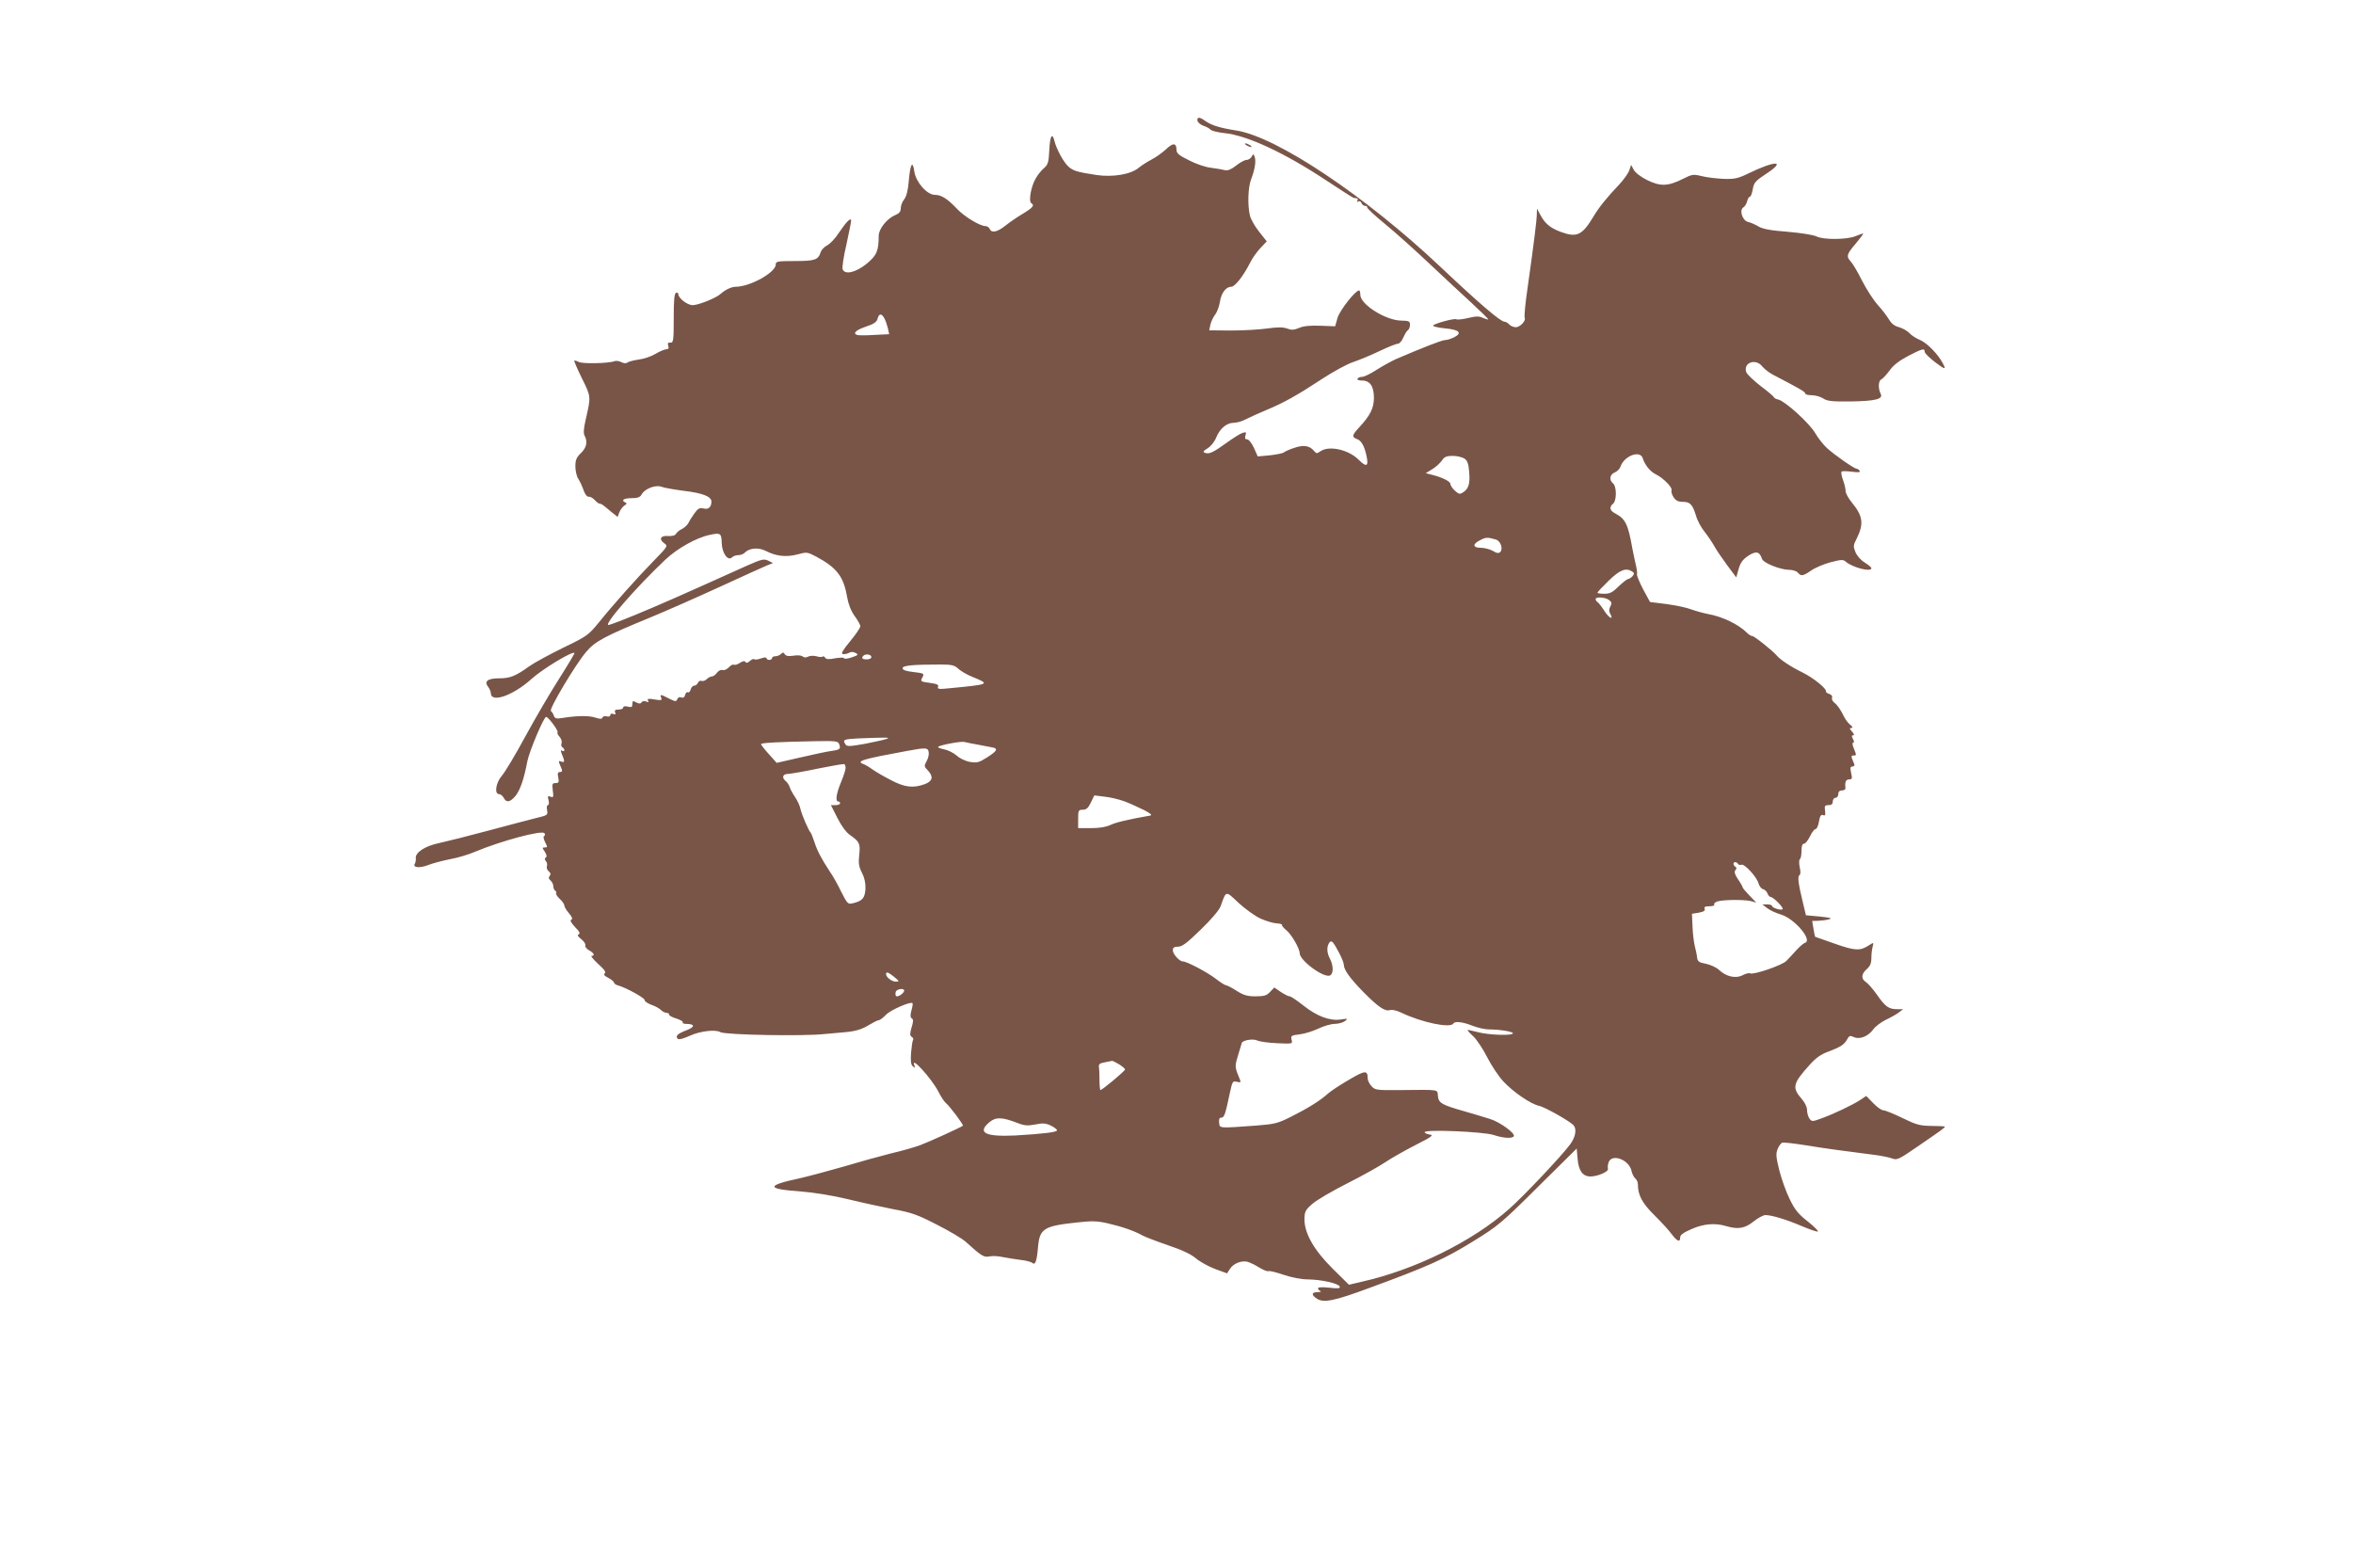 <?xml version="1.0" standalone="no"?>
<!DOCTYPE svg PUBLIC "-//W3C//DTD SVG 20010904//EN"
 "http://www.w3.org/TR/2001/REC-SVG-20010904/DTD/svg10.dtd">
<svg version="1.0" xmlns="http://www.w3.org/2000/svg"
 width="1280pt" height="853pt" viewBox="0 0 1280 853"
 preserveAspectRatio="xMidYMid meet">
<g transform="translate(0,853) scale(0.1,-0.1)"
fill="#795548" stroke="none">
<path d="M6514 7873 c2 -9 16 -21 32 -27 16 -5 34 -15 39 -21 6 -7 39 -15 75
-19 123 -12 328 -107 557 -259 76 -50 141 -92 146 -93 4 -1 12 -2 18 -3 5 0 7
-6 3 -13 -4 -7 -3 -8 5 -4 6 4 14 0 17 -8 3 -9 12 -16 20 -16 8 0 13 -4 11 -8
-1 -5 43 -46 98 -91 55 -45 161 -140 235 -210 74 -70 179 -167 232 -216 53
-49 96 -91 94 -93 -2 -1 -15 3 -30 9 -20 10 -38 9 -80 -1 -29 -7 -58 -10 -63
-7 -10 7 -113 -21 -127 -33 -5 -5 23 -12 62 -16 80 -7 99 -25 52 -49 -16 -8
-38 -15 -49 -15 -17 0 -119 -40 -266 -103 -27 -12 -75 -39 -107 -59 -32 -21
-67 -38 -78 -38 -10 0 -22 -4 -25 -10 -4 -6 6 -10 23 -10 45 0 66 -31 66 -96
-1 -57 -21 -95 -83 -162 -37 -40 -38 -50 -8 -61 24 -9 41 -41 52 -98 10 -51
-3 -55 -44 -14 -55 55 -161 79 -208 46 -19 -13 -22 -13 -34 1 -24 30 -58 35
-107 18 -26 -8 -52 -20 -58 -25 -6 -5 -41 -12 -77 -16 l-65 -6 -21 47 c-12 26
-28 46 -37 46 -11 0 -13 6 -9 21 6 18 4 20 -16 14 -13 -4 -52 -29 -88 -55 -74
-53 -94 -62 -117 -53 -12 4 -8 10 15 24 18 11 38 36 47 59 20 49 57 80 96 80
17 0 47 9 67 20 20 10 70 33 111 50 94 39 169 81 304 170 58 38 133 79 166 90
33 11 98 38 144 60 46 22 91 40 100 40 9 0 22 15 30 34 8 18 19 37 25 40 6 4
11 17 11 29 0 20 -5 22 -48 23 -84 1 -222 88 -222 140 0 13 -3 24 -7 24 -20 0
-104 -107 -117 -149 l-13 -46 -80 3 c-55 2 -91 -1 -116 -12 -29 -12 -42 -12
-66 -3 -23 8 -50 8 -108 0 -43 -6 -131 -11 -196 -11 l-119 1 6 29 c3 16 15 41
25 55 11 13 23 45 27 70 7 49 33 83 62 83 20 0 66 59 102 130 12 25 38 61 57
81 l34 36 -42 53 c-23 29 -46 69 -50 89 -13 57 -10 152 7 196 20 51 28 100 19
122 -6 17 -7 17 -16 1 -6 -10 -18 -18 -28 -18 -10 0 -36 -14 -57 -31 -25 -20
-45 -28 -59 -25 -11 3 -45 9 -75 13 -31 3 -84 21 -122 41 -55 27 -68 38 -68
57 0 39 -20 39 -58 2 -21 -19 -56 -44 -78 -55 -23 -12 -54 -32 -70 -45 -43
-36 -141 -52 -229 -39 -106 16 -128 23 -153 46 -26 23 -65 95 -76 139 -12 49
-24 28 -28 -49 -3 -66 -7 -79 -28 -98 -14 -11 -35 -37 -46 -57 -25 -42 -40
-124 -24 -134 19 -12 10 -24 -48 -59 -32 -19 -75 -49 -96 -66 -42 -33 -73 -39
-82 -15 -4 8 -14 15 -23 15 -30 0 -116 52 -155 94 -51 54 -85 76 -120 76 -43
0 -103 68 -112 126 -9 64 -22 45 -30 -47 -4 -54 -13 -87 -25 -103 -11 -13 -19
-35 -19 -49 0 -18 -8 -28 -30 -37 -45 -19 -90 -75 -90 -113 0 -83 -11 -107
-67 -153 -59 -47 -117 -60 -129 -29 -4 9 5 69 20 133 14 65 26 124 26 131 0
21 -26 -5 -67 -66 -19 -30 -48 -60 -64 -68 -15 -8 -30 -24 -34 -35 -14 -44
-31 -50 -141 -50 -96 0 -104 -2 -104 -19 0 -43 -140 -121 -218 -121 -23 0 -56
-16 -81 -38 -24 -23 -122 -62 -153 -62 -29 0 -78 38 -78 60 0 7 -6 10 -12 7
-10 -3 -13 -39 -13 -138 0 -122 -2 -134 -18 -133 -13 2 -16 -3 -12 -17 5 -13
1 -19 -10 -19 -9 0 -36 -11 -59 -25 -23 -14 -65 -28 -92 -31 -27 -4 -54 -11
-61 -16 -7 -6 -20 -5 -33 2 -12 6 -29 9 -38 5 -31 -12 -173 -15 -194 -4 -11 6
-21 9 -24 7 -2 -2 17 -46 42 -97 50 -101 49 -97 20 -224 -11 -48 -13 -74 -6
-87 18 -33 11 -65 -20 -95 -24 -23 -30 -37 -30 -72 0 -24 7 -55 16 -68 9 -14
22 -42 29 -63 8 -22 19 -36 28 -34 7 1 22 -7 32 -18 10 -11 22 -20 27 -20 5 0
14 -4 21 -10 7 -5 27 -21 44 -36 l33 -26 9 25 c6 14 18 31 28 37 13 8 14 13 6
16 -27 12 -11 24 32 24 34 0 47 5 55 20 17 31 75 54 108 42 15 -6 69 -15 121
-22 102 -12 151 -31 151 -58 0 -31 -16 -45 -43 -38 -21 5 -30 0 -49 -26 -13
-18 -28 -42 -33 -53 -6 -11 -21 -25 -34 -32 -14 -6 -28 -18 -33 -26 -5 -10
-20 -14 -43 -13 -41 4 -53 -17 -22 -39 21 -15 21 -16 -54 -93 -93 -95 -225
-243 -302 -339 -56 -68 -63 -74 -194 -137 -75 -37 -158 -82 -183 -100 -75 -54
-105 -66 -163 -66 -64 0 -85 -16 -62 -46 8 -10 15 -26 15 -35 1 -55 121 -13
222 78 61 55 222 152 233 141 2 -2 -35 -64 -82 -138 -47 -73 -130 -215 -184
-314 -54 -100 -112 -197 -129 -216 -33 -38 -42 -100 -15 -100 8 0 19 -9 25
-20 15 -28 34 -25 64 10 25 31 46 89 65 190 12 57 89 240 102 240 12 0 69 -77
62 -84 -3 -3 1 -14 11 -24 9 -11 14 -26 11 -35 -4 -8 -2 -18 4 -22 6 -3 11
-11 11 -16 0 -6 -5 -7 -12 -3 -8 5 -9 2 -4 -12 19 -45 19 -55 0 -47 -14 5 -16
3 -11 -10 4 -9 10 -24 13 -32 4 -10 0 -15 -10 -15 -12 0 -14 -7 -9 -30 5 -25
2 -30 -15 -30 -18 0 -19 -5 -15 -40 5 -36 4 -40 -12 -34 -15 6 -17 3 -11 -19
4 -16 2 -27 -4 -27 -5 0 -7 -12 -4 -27 5 -27 4 -28 -63 -44 -37 -9 -153 -40
-258 -68 -104 -28 -224 -58 -265 -67 -78 -16 -133 -52 -128 -84 1 -8 -1 -21
-5 -28 -14 -22 25 -26 72 -8 25 10 79 24 119 32 40 7 101 25 135 40 144 60
367 120 379 101 4 -7 3 -13 -2 -15 -6 -2 -3 -16 5 -33 14 -26 14 -29 -1 -29
-15 0 -15 -2 0 -24 10 -16 12 -27 5 -31 -7 -5 -7 -11 1 -20 6 -7 8 -19 5 -27
-3 -8 1 -21 10 -28 11 -9 12 -16 5 -25 -7 -9 -6 -16 5 -25 8 -7 15 -21 15 -31
0 -10 5 -21 10 -24 6 -4 8 -10 5 -14 -2 -5 7 -19 20 -31 14 -13 25 -29 25 -36
0 -7 11 -26 25 -42 18 -21 21 -32 13 -35 -9 -3 -2 -16 20 -40 24 -24 30 -36
20 -40 -9 -3 -5 -11 14 -26 15 -12 25 -27 22 -34 -2 -8 7 -19 21 -27 26 -14
33 -30 13 -30 -6 0 10 -20 36 -44 34 -30 44 -46 36 -51 -9 -6 -3 -13 18 -24
17 -9 31 -20 32 -26 0 -5 10 -13 23 -16 43 -12 147 -69 144 -80 -1 -6 15 -17
36 -25 21 -7 45 -20 53 -29 8 -8 22 -15 30 -15 8 0 14 -4 14 -10 0 -5 18 -15
40 -21 21 -7 37 -16 34 -20 -3 -5 5 -9 18 -9 49 0 50 -16 4 -34 -50 -19 -64
-32 -49 -47 6 -6 31 1 67 17 54 25 140 35 165 19 26 -15 454 -23 568 -10 29 3
74 7 100 9 67 5 102 16 145 43 21 12 42 23 48 23 6 0 24 13 40 30 25 26 133
73 144 63 2 -3 0 -20 -6 -40 -7 -26 -6 -38 2 -43 9 -5 9 -17 -1 -49 -10 -35
-10 -44 0 -51 8 -4 11 -12 8 -17 -4 -6 -8 -38 -11 -71 -3 -45 -1 -64 10 -73
12 -10 13 -9 8 6 -22 55 94 -72 131 -144 13 -26 31 -54 41 -62 21 -17 97 -119
92 -123 -9 -8 -189 -90 -233 -106 -27 -10 -99 -31 -160 -45 -60 -15 -175 -47
-255 -71 -80 -23 -188 -52 -240 -64 -183 -39 -183 -58 1 -71 76 -6 176 -22
263 -43 78 -19 190 -43 250 -55 93 -17 128 -29 232 -83 68 -34 138 -76 157
-93 86 -78 99 -86 129 -80 16 4 50 2 76 -4 26 -5 69 -12 95 -15 27 -3 55 -10
62 -16 17 -14 25 7 32 89 9 98 33 112 214 131 78 9 109 8 165 -5 78 -18 145
-41 189 -66 17 -9 80 -33 141 -54 75 -25 123 -48 149 -70 21 -18 68 -44 104
-58 l66 -24 15 23 c18 30 62 48 96 40 14 -4 43 -18 65 -32 22 -13 44 -22 49
-19 5 3 42 -6 83 -20 45 -15 96 -25 133 -25 73 -1 166 -22 172 -39 3 -10 -9
-12 -57 -6 -39 4 -61 3 -61 -3 0 -6 6 -13 13 -15 6 -3 0 -6 -15 -6 -34 -1 -36
-15 -4 -36 36 -24 95 -12 281 57 330 121 415 160 570 256 135 83 154 99 366
310 l196 194 5 -56 c5 -65 28 -96 70 -96 40 0 101 27 95 42 -2 7 -1 23 4 36
18 48 111 13 124 -47 3 -16 13 -35 21 -42 8 -6 14 -21 14 -33 0 -58 24 -102
89 -166 36 -36 79 -82 94 -103 31 -41 47 -47 47 -18 0 13 18 26 62 45 66 29
128 34 188 16 64 -19 102 -13 149 25 24 19 53 35 65 35 34 0 116 -25 195 -59
40 -17 80 -31 88 -31 9 0 -14 24 -50 53 -54 42 -73 65 -101 123 -20 40 -45
111 -57 158 -18 72 -19 91 -9 115 6 16 18 32 25 35 7 2 64 -4 126 -14 110 -18
192 -29 364 -51 44 -5 93 -15 108 -21 26 -10 36 -6 140 66 124 85 147 101 147
107 0 2 -33 4 -73 4 -64 1 -82 6 -158 43 -47 23 -94 42 -104 42 -10 0 -35 18
-55 39 l-38 39 -33 -22 c-41 -27 -146 -77 -213 -101 -47 -17 -50 -17 -63 0 -7
11 -13 31 -13 47 0 16 -12 41 -29 60 -54 62 -48 84 43 185 35 39 62 58 104 73
66 25 84 37 101 67 10 19 15 21 36 11 32 -14 78 4 106 43 11 15 41 38 67 51
26 12 58 30 71 40 l24 18 -32 0 c-46 0 -65 13 -110 78 -22 31 -50 63 -61 70
-27 17 -25 44 5 70 18 16 25 32 25 59 0 21 3 49 7 63 6 24 6 24 -18 9 -50 -33
-76 -32 -187 7 -59 21 -108 38 -108 38 -1 1 -5 20 -9 44 l-7 42 34 1 c18 1 44
4 58 8 19 6 6 9 -50 15 l-76 7 -16 67 c-25 103 -31 144 -19 151 6 4 7 20 1 44
-4 21 -4 39 1 43 5 3 9 23 9 45 0 26 4 39 13 39 8 0 22 18 33 40 10 22 24 40
31 40 6 0 14 18 18 41 5 30 11 39 22 35 12 -5 14 0 11 24 -4 26 -1 30 19 30
16 0 23 6 23 20 0 11 7 20 15 20 8 0 15 9 15 20 0 13 7 20 20 20 12 0 20 6 19
13 -4 32 2 47 20 47 16 0 18 5 11 35 -6 28 -5 35 7 35 8 0 13 6 10 13 -19 45
-19 47 -3 47 15 0 15 3 2 35 -9 20 -11 35 -5 35 6 0 6 7 -1 20 -8 15 -8 20 1
20 7 0 5 8 -6 20 -14 15 -15 20 -4 20 10 0 8 6 -7 18 -11 9 -25 28 -32 42 -19
39 -36 64 -54 78 -9 7 -15 19 -12 26 3 9 -3 17 -15 21 -11 3 -20 10 -18 14 4
15 -69 74 -128 103 -62 30 -119 68 -139 91 -21 26 -123 107 -134 107 -6 0 -18
7 -27 16 -46 47 -135 90 -215 104 -25 5 -65 16 -90 25 -25 10 -85 22 -135 29
l-89 11 -38 70 c-20 39 -35 75 -33 81 2 6 -1 29 -6 50 -5 22 -14 62 -19 89
-23 132 -38 163 -92 191 -31 16 -36 35 -13 54 9 7 15 29 15 55 0 26 -6 48 -15
55 -23 19 -18 49 9 60 13 5 27 19 31 31 19 58 106 92 121 47 11 -36 40 -73 71
-88 42 -21 92 -72 86 -87 -3 -7 2 -24 11 -38 12 -18 25 -25 50 -25 40 0 53
-14 72 -75 7 -26 28 -65 46 -87 18 -23 42 -58 53 -78 11 -21 43 -67 70 -104
l50 -67 13 46 c10 35 23 52 53 72 42 27 61 23 74 -17 7 -23 101 -60 149 -60
19 0 39 -7 46 -15 17 -21 28 -19 72 11 21 15 68 35 105 45 57 15 70 16 83 4
36 -32 140 -59 140 -36 0 5 -16 18 -35 30 -21 12 -42 36 -51 56 -13 32 -13 38
5 73 41 82 36 124 -25 198 -19 23 -34 51 -34 62 0 11 -6 38 -14 60 -8 22 -12
43 -8 46 3 4 28 3 55 0 37 -5 48 -4 43 5 -4 6 -11 11 -16 11 -13 0 -119 74
-161 112 -20 18 -49 55 -64 81 -30 53 -162 173 -200 183 -14 3 -25 9 -25 13 0
3 -32 31 -71 60 -39 30 -74 64 -79 75 -20 53 51 79 87 32 11 -13 35 -32 55
-43 142 -74 178 -94 178 -103 0 -6 16 -10 35 -10 20 0 48 -8 62 -17 22 -15 48
-18 148 -17 138 2 182 13 165 43 -14 28 -12 71 4 77 7 3 27 24 44 47 20 29 52
54 101 80 79 41 91 44 91 23 0 -7 25 -32 55 -55 57 -43 63 -44 44 -8 -26 50
-85 110 -123 127 -23 9 -50 27 -60 39 -11 11 -35 25 -55 31 -25 6 -42 20 -55
42 -11 18 -38 54 -62 80 -23 26 -61 85 -84 130 -23 46 -50 92 -61 104 -27 29
-24 41 27 100 25 30 43 54 39 54 -3 0 -22 -7 -42 -15 -46 -19 -175 -20 -212
-1 -15 8 -84 19 -155 25 -93 7 -136 15 -160 29 -17 10 -43 22 -58 25 -30 8
-48 65 -24 79 7 4 17 19 20 33 4 14 10 25 15 25 5 0 12 18 16 41 6 36 14 45
78 87 105 70 43 69 -103 -2 -56 -27 -74 -31 -135 -29 -38 2 -92 8 -118 15 -46
11 -52 10 -100 -14 -83 -42 -124 -43 -196 -8 -36 18 -66 41 -74 57 l-14 26
-10 -30 c-6 -17 -31 -51 -54 -76 -66 -69 -111 -125 -139 -172 -63 -106 -92
-119 -181 -86 -58 22 -86 46 -112 96 l-16 30 -1 -30 c0 -31 -15 -152 -51 -407
-12 -81 -18 -151 -15 -156 9 -15 -24 -52 -48 -52 -13 0 -29 7 -36 15 -7 8 -19
15 -26 15 -21 0 -134 96 -350 300 -406 383 -887 705 -1108 740 -90 14 -134 28
-168 51 -33 24 -47 24 -44 2z m-1703 -1075 c7 -13 15 -37 19 -54 l7 -32 -81
-4 c-44 -3 -87 -3 -94 0 -25 9 -5 27 51 46 42 14 57 25 61 43 8 29 22 29 37 1z
m3156 -763 c15 -11 22 -28 25 -72 6 -64 -3 -93 -34 -112 -17 -11 -23 -9 -44
10 -13 12 -24 29 -24 36 0 14 -43 36 -100 50 l-34 9 36 22 c20 12 43 34 52 47
13 20 25 25 59 25 23 0 52 -7 64 -15z m-4041 -459 c2 -56 34 -100 56 -78 7 7
22 12 34 12 13 0 29 6 36 14 26 26 76 29 116 8 54 -28 109 -34 170 -18 51 14
54 13 102 -12 112 -60 149 -108 168 -219 7 -40 21 -76 41 -104 17 -23 31 -48
31 -56 0 -8 -25 -45 -55 -81 -40 -48 -51 -68 -41 -70 9 -2 23 1 33 6 12 7 24
7 37 0 17 -9 15 -12 -20 -24 -21 -7 -40 -10 -42 -5 -1 5 -24 4 -49 0 -34 -7
-49 -6 -54 3 -5 7 -11 10 -14 6 -4 -3 -19 -3 -34 2 -16 4 -35 3 -45 -2 -11 -6
-21 -6 -30 1 -7 6 -29 8 -50 4 -27 -4 -40 -2 -47 8 -6 11 -11 11 -21 1 -6 -6
-20 -12 -30 -12 -10 0 -18 -4 -18 -10 0 -5 -7 -10 -15 -10 -8 0 -15 4 -15 9 0
6 -12 6 -31 -1 -16 -6 -33 -8 -36 -4 -4 3 -14 -1 -24 -10 -11 -10 -19 -12 -24
-5 -4 7 -14 5 -30 -5 -13 -9 -28 -13 -33 -10 -5 3 -17 -3 -27 -14 -10 -11 -26
-18 -34 -15 -10 3 -23 -4 -31 -15 -8 -11 -20 -20 -28 -20 -7 0 -20 -7 -28 -15
-8 -8 -21 -12 -28 -9 -7 3 -16 -2 -19 -10 -4 -9 -13 -16 -21 -16 -7 0 -16 -9
-19 -21 -3 -12 -10 -18 -15 -15 -5 3 -12 -3 -15 -14 -3 -13 -10 -18 -21 -14
-9 4 -18 0 -22 -10 -5 -14 -10 -13 -45 4 -46 24 -50 24 -42 4 5 -14 0 -15 -37
-9 -33 6 -41 4 -35 -6 6 -9 3 -11 -10 -5 -10 4 -21 2 -25 -5 -6 -8 -13 -8 -29
0 -18 10 -21 9 -21 -9 0 -17 -4 -19 -25 -14 -15 4 -25 2 -25 -5 0 -6 -11 -11
-25 -11 -18 0 -23 -4 -19 -15 5 -11 2 -13 -10 -9 -9 4 -16 1 -16 -6 0 -7 -8
-10 -20 -7 -10 3 -21 0 -23 -7 -3 -8 -12 -8 -38 0 -33 12 -103 11 -181 -2 -31
-5 -39 -3 -45 12 -3 11 -11 22 -16 26 -13 8 132 251 191 321 49 58 99 85 352
189 80 33 246 106 370 163 124 57 241 110 260 118 l35 14 -26 13 c-24 11 -36
8 -115 -27 -395 -178 -485 -217 -606 -267 -75 -31 -141 -56 -148 -56 -28 0
151 206 310 356 65 61 168 119 240 134 59 13 65 10 66 -44z m4211 19 c26 -7
41 -51 24 -68 -8 -8 -19 -7 -40 6 -16 9 -45 17 -65 17 -46 0 -47 21 -3 42 31
16 38 16 84 3z m742 -174 c12 -8 12 -12 2 -25 -8 -9 -19 -16 -25 -16 -6 -1
-29 -19 -51 -40 -32 -32 -47 -40 -77 -40 -21 0 -38 2 -38 6 0 3 27 32 61 65
61 59 93 72 128 50z m-126 -155 c15 -12 16 -18 7 -35 -8 -15 -8 -27 0 -41 20
-37 -9 -21 -34 19 -14 22 -30 42 -36 46 -5 3 -10 10 -10 16 0 14 53 10 73 -5z
m-4013 -310 c0 -8 -10 -13 -25 -13 -25 0 -31 7 -18 20 12 12 43 7 43 -7z m473
-64 c14 -13 50 -34 81 -46 93 -38 90 -39 -128 -60 -58 -6 -68 -5 -63 8 4 11
-6 16 -44 21 -53 7 -54 8 -39 34 8 17 3 19 -50 25 -42 5 -60 11 -60 21 0 15
57 20 207 20 61 0 76 -4 96 -23z m-388 -381 c-11 -5 -64 -16 -118 -27 -85 -15
-100 -16 -108 -3 -16 25 -10 28 69 32 153 6 178 6 157 -2z m-261 -27 c11 -28
7 -32 -40 -39 -25 -3 -103 -20 -172 -36 l-127 -29 -42 47 c-24 26 -43 51 -43
55 0 7 90 12 301 16 99 2 118 0 123 -14z m756 -5 c30 -6 65 -13 78 -15 33 -6
27 -19 -28 -54 -44 -28 -55 -31 -92 -25 -25 4 -57 19 -74 35 -18 15 -48 30
-69 34 -20 4 -35 10 -32 13 10 10 122 31 142 27 11 -3 45 -10 75 -15z m-268
-41 c2 -13 -3 -35 -12 -50 -14 -25 -13 -28 9 -51 30 -33 24 -57 -19 -73 -63
-23 -110 -17 -185 23 -39 20 -83 46 -100 58 -16 12 -38 25 -47 28 -45 16 -9
27 242 73 98 18 108 17 112 -8z m-452 -86 c0 -9 -11 -44 -25 -77 -26 -63 -32
-105 -15 -105 6 0 10 -4 10 -10 0 -5 -11 -10 -25 -10 l-25 0 35 -69 c21 -42
47 -78 67 -92 54 -38 59 -48 52 -110 -5 -45 -2 -64 15 -97 14 -27 20 -56 19
-87 -3 -51 -17 -67 -70 -79 -25 -6 -29 -2 -61 61 -18 38 -46 88 -63 112 -46
70 -68 112 -84 161 -8 25 -17 47 -20 50 -11 11 -48 97 -55 127 -3 18 -17 48
-30 67 -13 19 -26 43 -29 54 -4 11 -13 26 -21 32 -24 20 -18 40 13 40 15 1 88
13 162 29 74 15 138 26 143 24 4 -2 7 -12 7 -21z m1519 -182 c29 -11 76 -33
105 -47 38 -20 46 -28 31 -30 -115 -20 -186 -37 -215 -51 -23 -11 -59 -17
-105 -17 l-70 0 0 50 c0 46 2 50 25 50 19 0 30 9 44 39 l19 39 56 -7 c31 -3
80 -15 110 -26z m3336 -340 c3 -5 11 -7 18 -4 17 6 84 -67 93 -101 4 -15 15
-30 25 -32 10 -3 21 -14 24 -24 4 -10 12 -19 18 -19 14 0 72 -59 64 -66 -7 -8
-57 7 -57 17 0 5 -12 9 -26 9 l-27 0 26 -20 c15 -12 48 -27 75 -35 74 -22 174
-140 131 -154 -8 -2 -29 -20 -47 -40 -18 -20 -42 -46 -54 -58 -22 -24 -181
-78 -198 -68 -5 3 -23 -1 -40 -10 -38 -20 -90 -8 -129 29 -14 13 -46 28 -71
33 -38 7 -45 13 -48 33 -1 14 -7 43 -13 65 -5 22 -11 70 -12 107 l-3 67 37 6
c27 5 36 11 32 21 -4 10 3 14 27 14 17 0 29 4 25 9 -3 5 5 13 17 17 31 10 146
11 182 2 l30 -8 -37 38 c-20 21 -37 41 -37 44 0 4 -11 24 -25 44 -18 27 -22
40 -15 50 8 8 8 14 0 19 -5 3 -10 10 -10 16 0 12 17 12 25 -1z m-2598 -297
c29 -13 68 -25 87 -26 19 -1 32 -5 30 -9 -2 -3 8 -16 23 -28 28 -22 73 -100
73 -125 0 -40 129 -135 164 -122 20 8 21 52 1 91 -17 32 -19 64 -5 86 6 10 12
11 19 5 18 -20 61 -104 61 -122 0 -29 33 -74 106 -149 82 -83 118 -107 145
-99 11 4 37 -2 62 -14 110 -53 267 -86 283 -59 9 14 51 9 104 -12 28 -11 68
-20 89 -20 59 0 131 -12 131 -21 0 -14 -130 -10 -190 6 -30 8 -55 13 -57 12
-1 -2 13 -18 33 -36 19 -19 53 -70 75 -114 22 -43 61 -102 87 -130 54 -58 149
-123 195 -133 33 -7 177 -89 189 -108 16 -23 7 -64 -21 -102 -46 -62 -251
-280 -332 -351 -198 -176 -512 -331 -803 -396 l-68 -16 -89 88 c-102 101 -154
193 -153 271 1 39 6 49 42 80 23 21 109 71 192 113 83 42 176 94 208 116 31
21 104 62 162 92 89 45 101 54 78 57 -16 2 -28 8 -28 13 0 16 316 3 374 -15
55 -18 102 -21 111 -7 9 16 -77 78 -130 94 -27 9 -89 27 -137 41 -126 36 -142
45 -146 84 -4 37 15 34 -209 32 -124 -1 -133 0 -152 21 -12 13 -21 32 -21 43
0 45 -14 44 -102 -8 -48 -28 -100 -62 -115 -76 -41 -37 -108 -79 -198 -124
-73 -37 -90 -41 -190 -49 -208 -15 -200 -16 -203 16 -2 19 1 27 12 27 16 0 22
19 47 138 13 59 15 63 37 57 21 -5 23 -3 17 12 -28 68 -29 70 -11 129 10 33
19 64 21 70 5 16 64 25 86 13 11 -5 58 -12 105 -14 86 -4 86 -4 80 19 -5 21
-2 24 43 29 27 3 72 17 102 31 29 14 69 26 89 26 20 0 45 7 56 15 18 14 16 15
-23 9 -59 -9 -130 18 -204 77 -34 27 -67 49 -74 49 -7 0 -28 11 -48 24 l-35
24 -23 -24 c-19 -20 -32 -24 -79 -24 -45 0 -65 6 -103 30 -26 17 -52 30 -57
30 -6 0 -31 16 -57 36 -47 36 -157 94 -179 94 -18 0 -54 40 -54 60 0 15 7 20
28 20 23 0 49 20 124 93 58 56 100 106 108 127 31 87 26 86 98 18 36 -33 90
-72 119 -85z m-1992 -318 c28 -23 28 -25 8 -25 -22 0 -53 24 -53 41 0 15 13
10 45 -16z m53 -77 c-6 -16 -36 -34 -44 -26 -3 4 -4 14 -1 23 7 17 51 21 45 3z
m1170 -398 c17 -11 32 -23 32 -28 0 -8 -124 -112 -134 -112 -2 0 -5 24 -5 53
0 28 -1 61 -3 72 -2 16 4 21 32 26 19 4 37 7 40 8 3 0 20 -8 38 -19z m-553
-319 c38 -15 56 -16 97 -8 40 8 56 7 84 -6 19 -9 34 -21 34 -26 0 -10 -74 -19
-227 -28 -163 -8 -209 15 -141 72 35 29 67 29 153 -4z"/>
<path d="M6780 7740 c8 -5 20 -10 25 -10 6 0 3 5 -5 10 -8 5 -19 10 -25 10 -5
0 -3 -5 5 -10z"/>
</g>
</svg>

